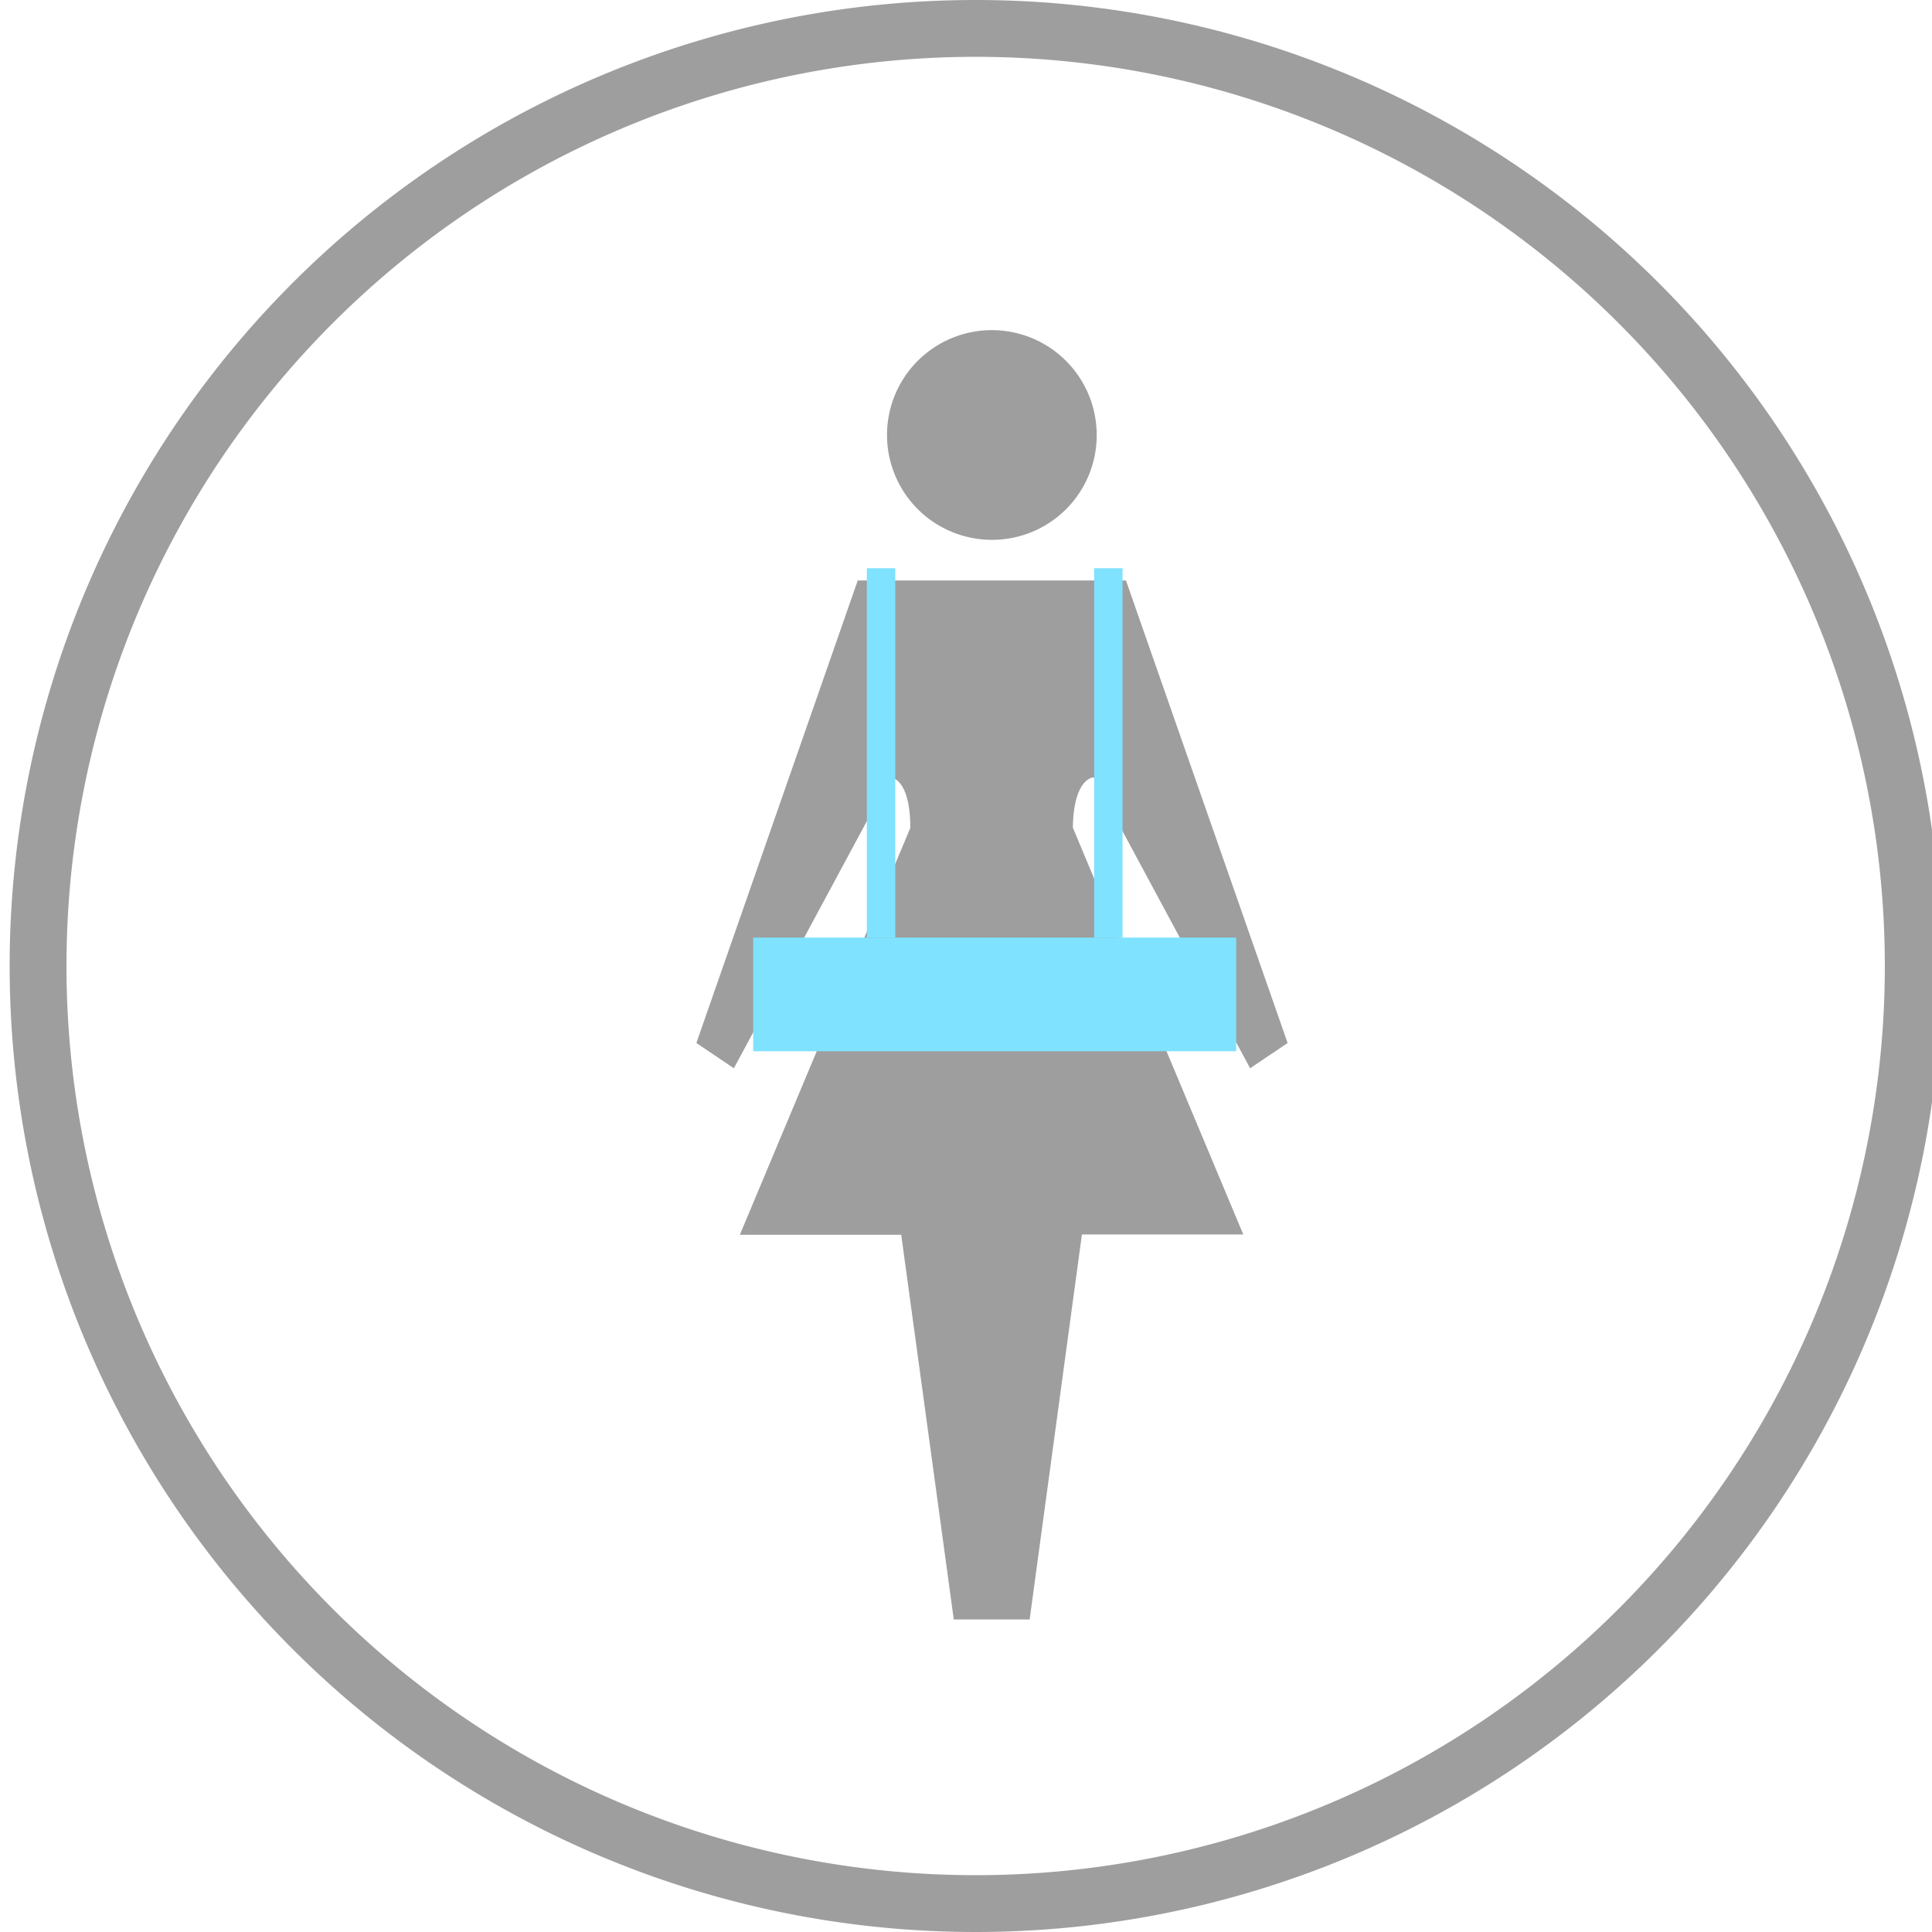<svg id="street_marketing" data-name="street marketing" xmlns="http://www.w3.org/2000/svg" viewBox="0 0 68 68"><defs><style>.cls-1{fill:#9e9e9e;}.cls-2{fill:#7fe2ff;}</style></defs><title>IDDP-website_pictos</title><path class="cls-1" d="M34.34,0a34,34,0,1,0,34,34A34,34,0,0,0,34.34,0Zm0,66a32,32,0,1,1,32-32A32,32,0,0,1,34.34,66Z"/><path class="cls-1" d="M34.91,19a3.69,3.69,0,1,1,3.69-3.68A3.68,3.68,0,0,1,34.91,19Z"/><path class="cls-1" d="M38.49,27.36L44,37.6l1.32-.89L39.63,20.43H30.19L24.51,36.71l1.32,0.89,5.51-10.24s0.7,0,.7,1.78l-6,14.32h5.68L33.57,57h2.67l1.84-13.55h5.68l-6-14.32C37.79,27.36,38.49,27.36,38.49,27.36Z"/><rect class="cls-2" x="26.51" y="33" width="17" height="4"/><rect class="cls-2" x="30.51" y="20" width="1" height="13"/><rect class="cls-2" x="38.51" y="20" width="1" height="13"/></svg>